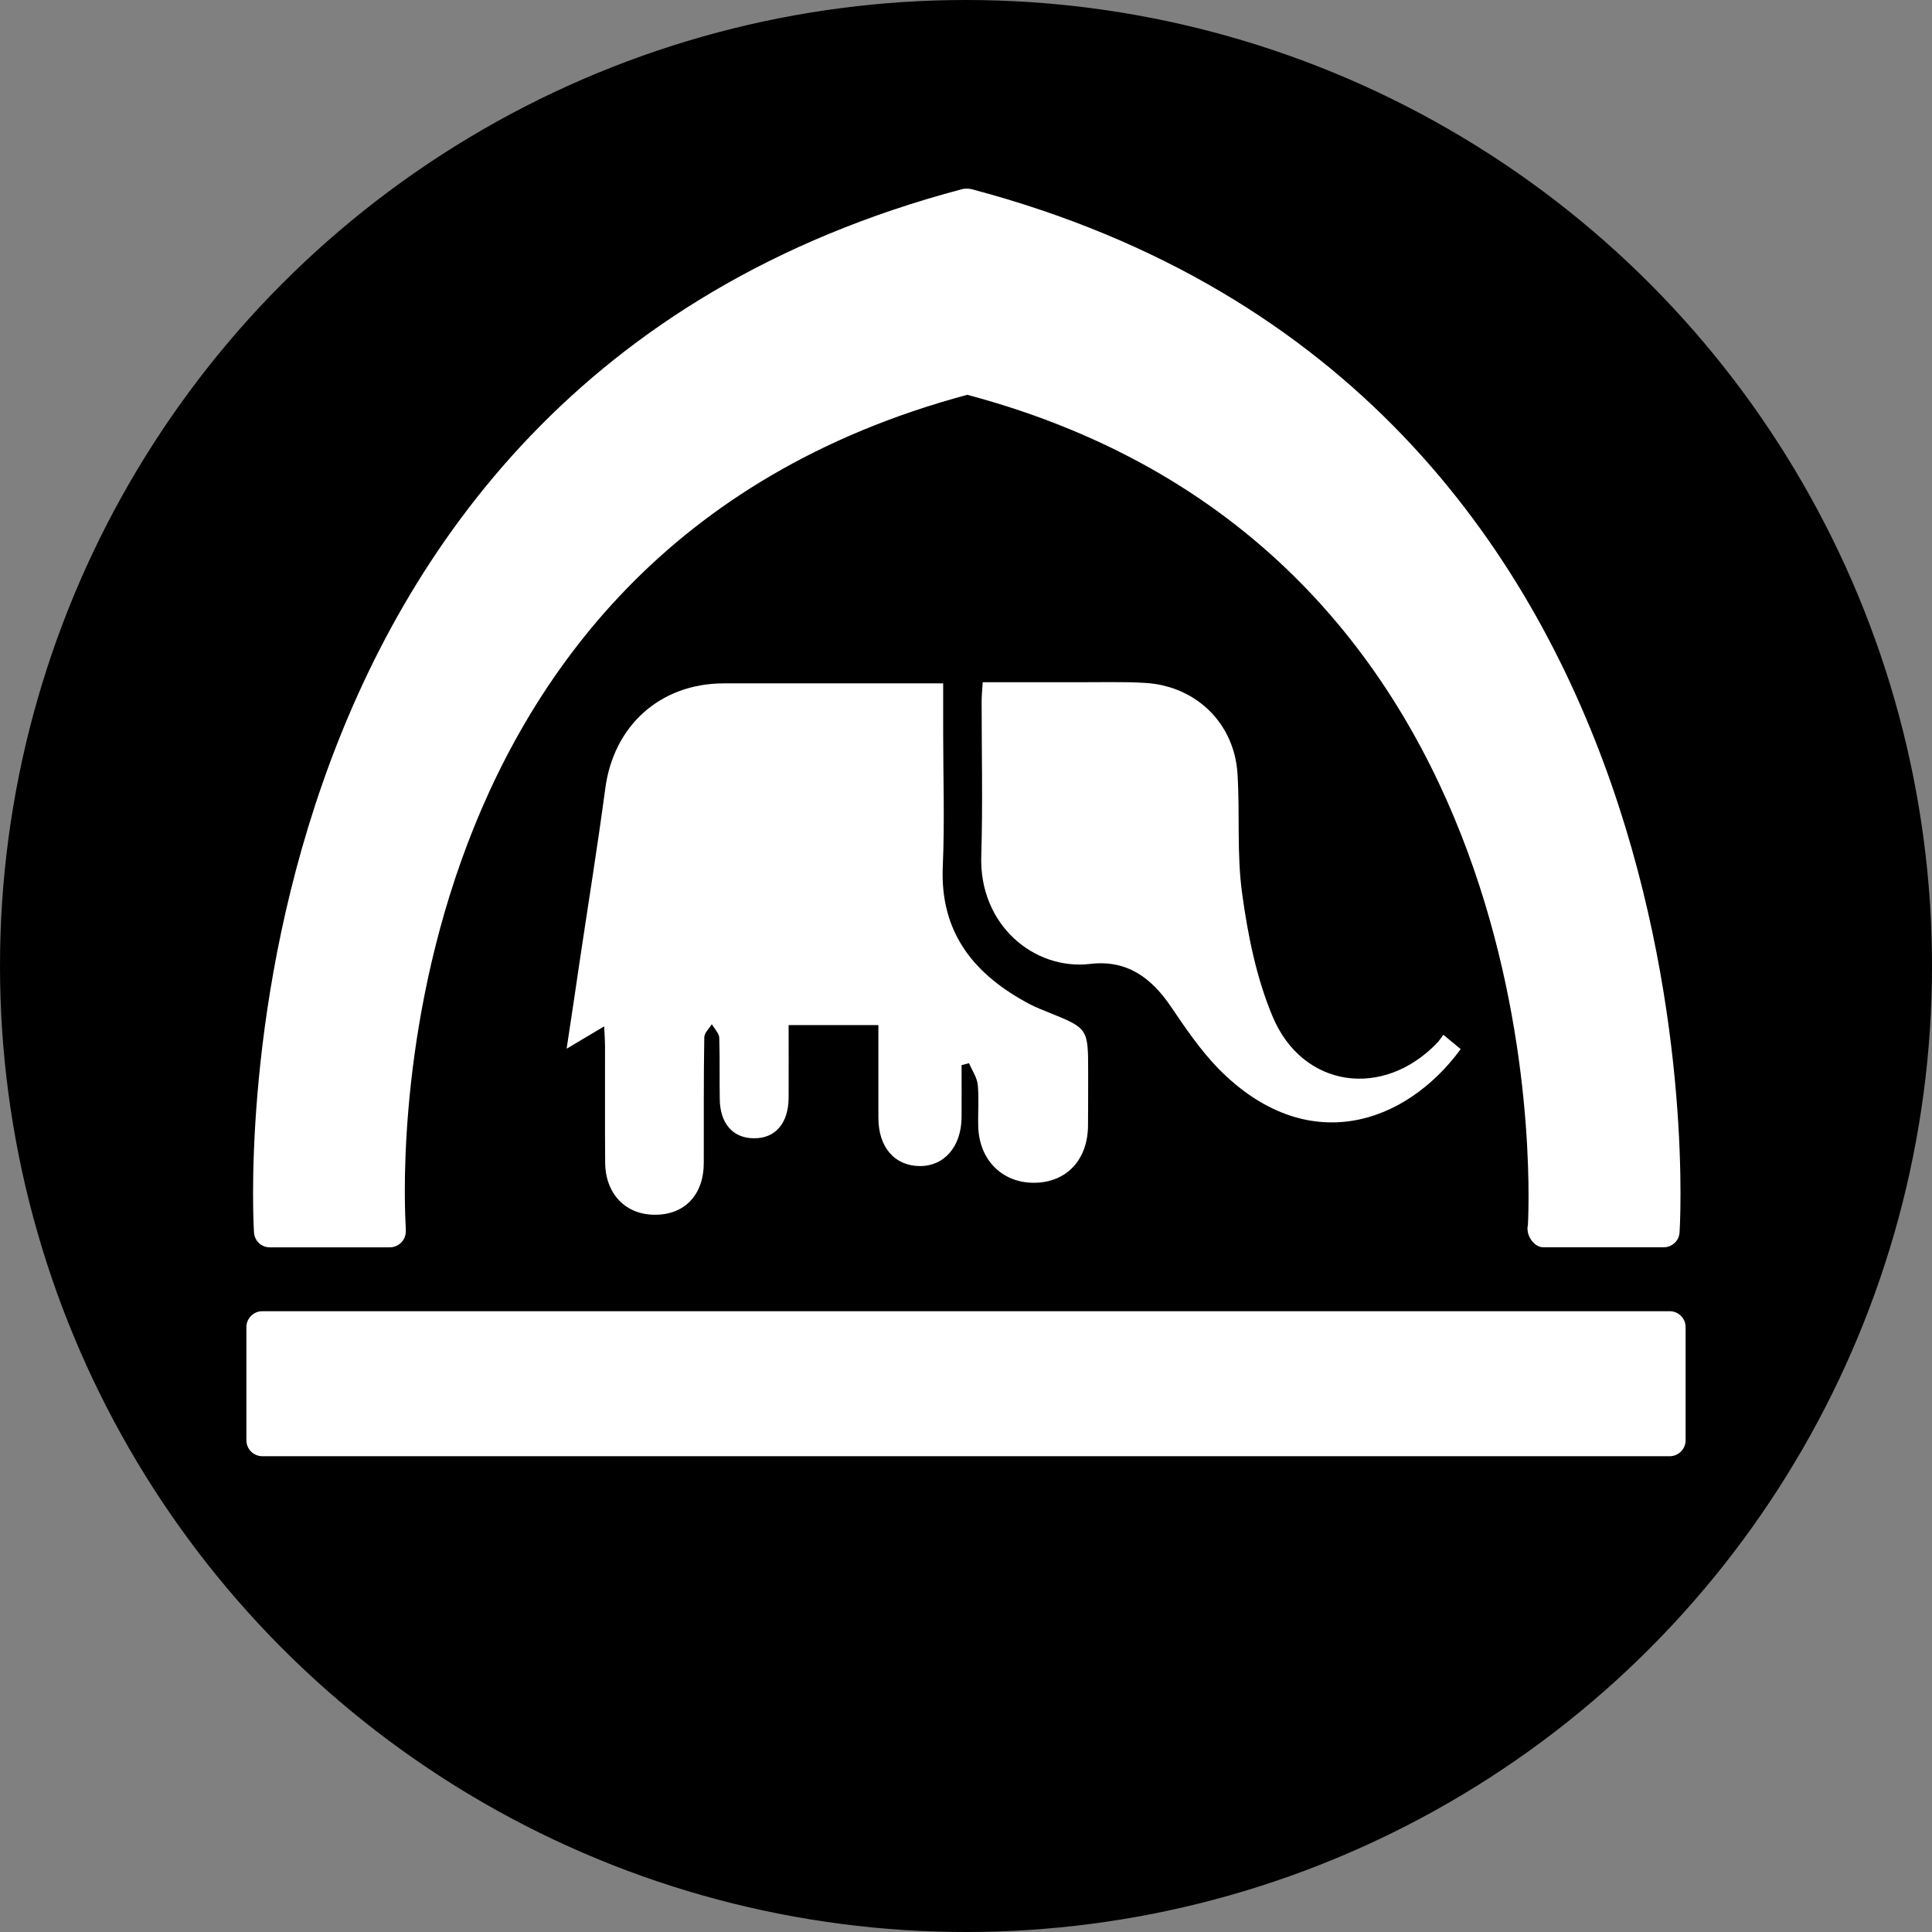 <?xml version="1.0" encoding="iso-8859-1"?>
<!-- Generator: Adobe Illustrator 25.2.1, SVG Export Plug-In . SVG Version: 6.00 Build 0)  -->
<svg version="1.1" id="Vrstva_1" xmlns="http://www.w3.org/2000/svg" xmlns:xlink="http://www.w3.org/1999/xlink" x="0px" y="0px"
	 viewBox="0 0 27.076 27.076" style="enable-background:new 0 0 27.076 27.076;" xml:space="preserve">
<rect x="0" y="0" width="27.076" height="27.076" fill="#808080" stroke="none"/>
<circle cx="13.538" cy="13.538" r="13.538"/>
<g>
	<path style="fill:#FFFFFF;" d="M3.782,17.481h1.68c0.123,0,0.225-0.1,0.225-0.223v-0.053c-0.026-0.398-0.525-9.421,7.869-11.672
		c8.19,2.18,7.889,11.016,7.857,11.635c-0.004,0.016-0.006,0.033-0.006,0.05c0,0.123,0.1,0.262,0.223,0.262h1.686
		c0.117,0,0.214-0.09,0.222-0.206c0.009-0.118,0.738-11.803-9.923-14.623c-0.019-0.005-0.038-0.007-0.057-0.007H13.54
		c-0.019,0-0.038,0.002-0.057,0.007C2.822,5.472,3.551,17.157,3.56,17.275C3.568,17.391,3.665,17.481,3.782,17.481z"/>
	<path style="fill:#FFFFFF;" d="M23.4,18.376H3.676c-0.123,0-0.223,0.1-0.223,0.223v1.586c0,0.123,0.1,0.223,0.223,0.223H23.4
		c0.123,0,0.223-0.1,0.223-0.223v-1.586C23.623,18.475,23.523,18.376,23.4,18.376z"/>
</g>
<g>
	<path style="fill:#FFFFFF;" d="M13.218,9.577v0.69c0,0.623,0.022,1.243-0.005,1.864c-0.045,0.943,0.442,1.534,1.226,1.946
		c0.082,0.042,0.171,0.077,0.258,0.112c0.551,0.223,0.553,0.223,0.553,0.834c0,0.251,0,0.499-0.002,0.749
		c-0.002,0.479-0.298,0.799-0.749,0.804c-0.447,0.005-0.772-0.313-0.789-0.777c-0.007-0.199,0.012-0.4-0.007-0.596
		C13.692,15.099,13.623,15,13.58,14.9c-0.035,0.01-0.069,0.017-0.104,0.027c0,0.243,0.002,0.489,0,0.735
		c-0.005,0.407-0.241,0.68-0.583,0.68c-0.355-0.002-0.583-0.263-0.583-0.678c0-0.427,0-0.856,0-1.298h-1.258
		c0,0.352,0.002,0.685,0,1.02c-0.002,0.357-0.189,0.573-0.491,0.566c-0.29-0.002-0.472-0.208-0.474-0.553
		c-0.005-0.285,0.002-0.571-0.007-0.854c-0.002-0.065-0.067-0.127-0.104-0.191C9.937,14.416,9.87,14.476,9.87,14.54
		c-0.01,0.586-0.005,1.169-0.007,1.757c0,0.447-0.268,0.73-0.687,0.727c-0.409,0-0.692-0.293-0.695-0.732
		c-0.005-0.544,0-1.085-0.002-1.628c0-0.084-0.007-0.166-0.012-0.28c-0.179,0.107-0.33,0.196-0.526,0.313
		c0.067-0.442,0.127-0.841,0.186-1.246c0.119-0.797,0.248-1.596,0.355-2.395c0.114-0.884,0.769-1.479,1.663-1.479h2.794H13.218z"/>
	<path style="fill:#FFFFFF;" d="M20.228,14.502c0.102,0.084,0.174,0.144,0.243,0.201c-0.774,1.055-2.157,1.534-3.398,0.271
		c-0.248-0.256-0.457-0.561-0.658-0.859c-0.275-0.409-0.62-0.668-1.137-0.606c-0.784,0.092-1.561-0.546-1.526-1.521
		c0.022-0.717,0.005-1.432,0.005-2.147c0-0.084,0.007-0.169,0.015-0.28h1.3c0.328,0.002,0.658-0.01,0.983,0.01
		c0.71,0.045,1.246,0.568,1.288,1.276c0.035,0.556-0.012,1.124,0.065,1.675c0.079,0.581,0.199,1.179,0.424,1.717
		c0.419,1.013,1.559,1.169,2.318,0.367C20.173,14.579,20.191,14.552,20.228,14.502"/>
</g>
</svg>
